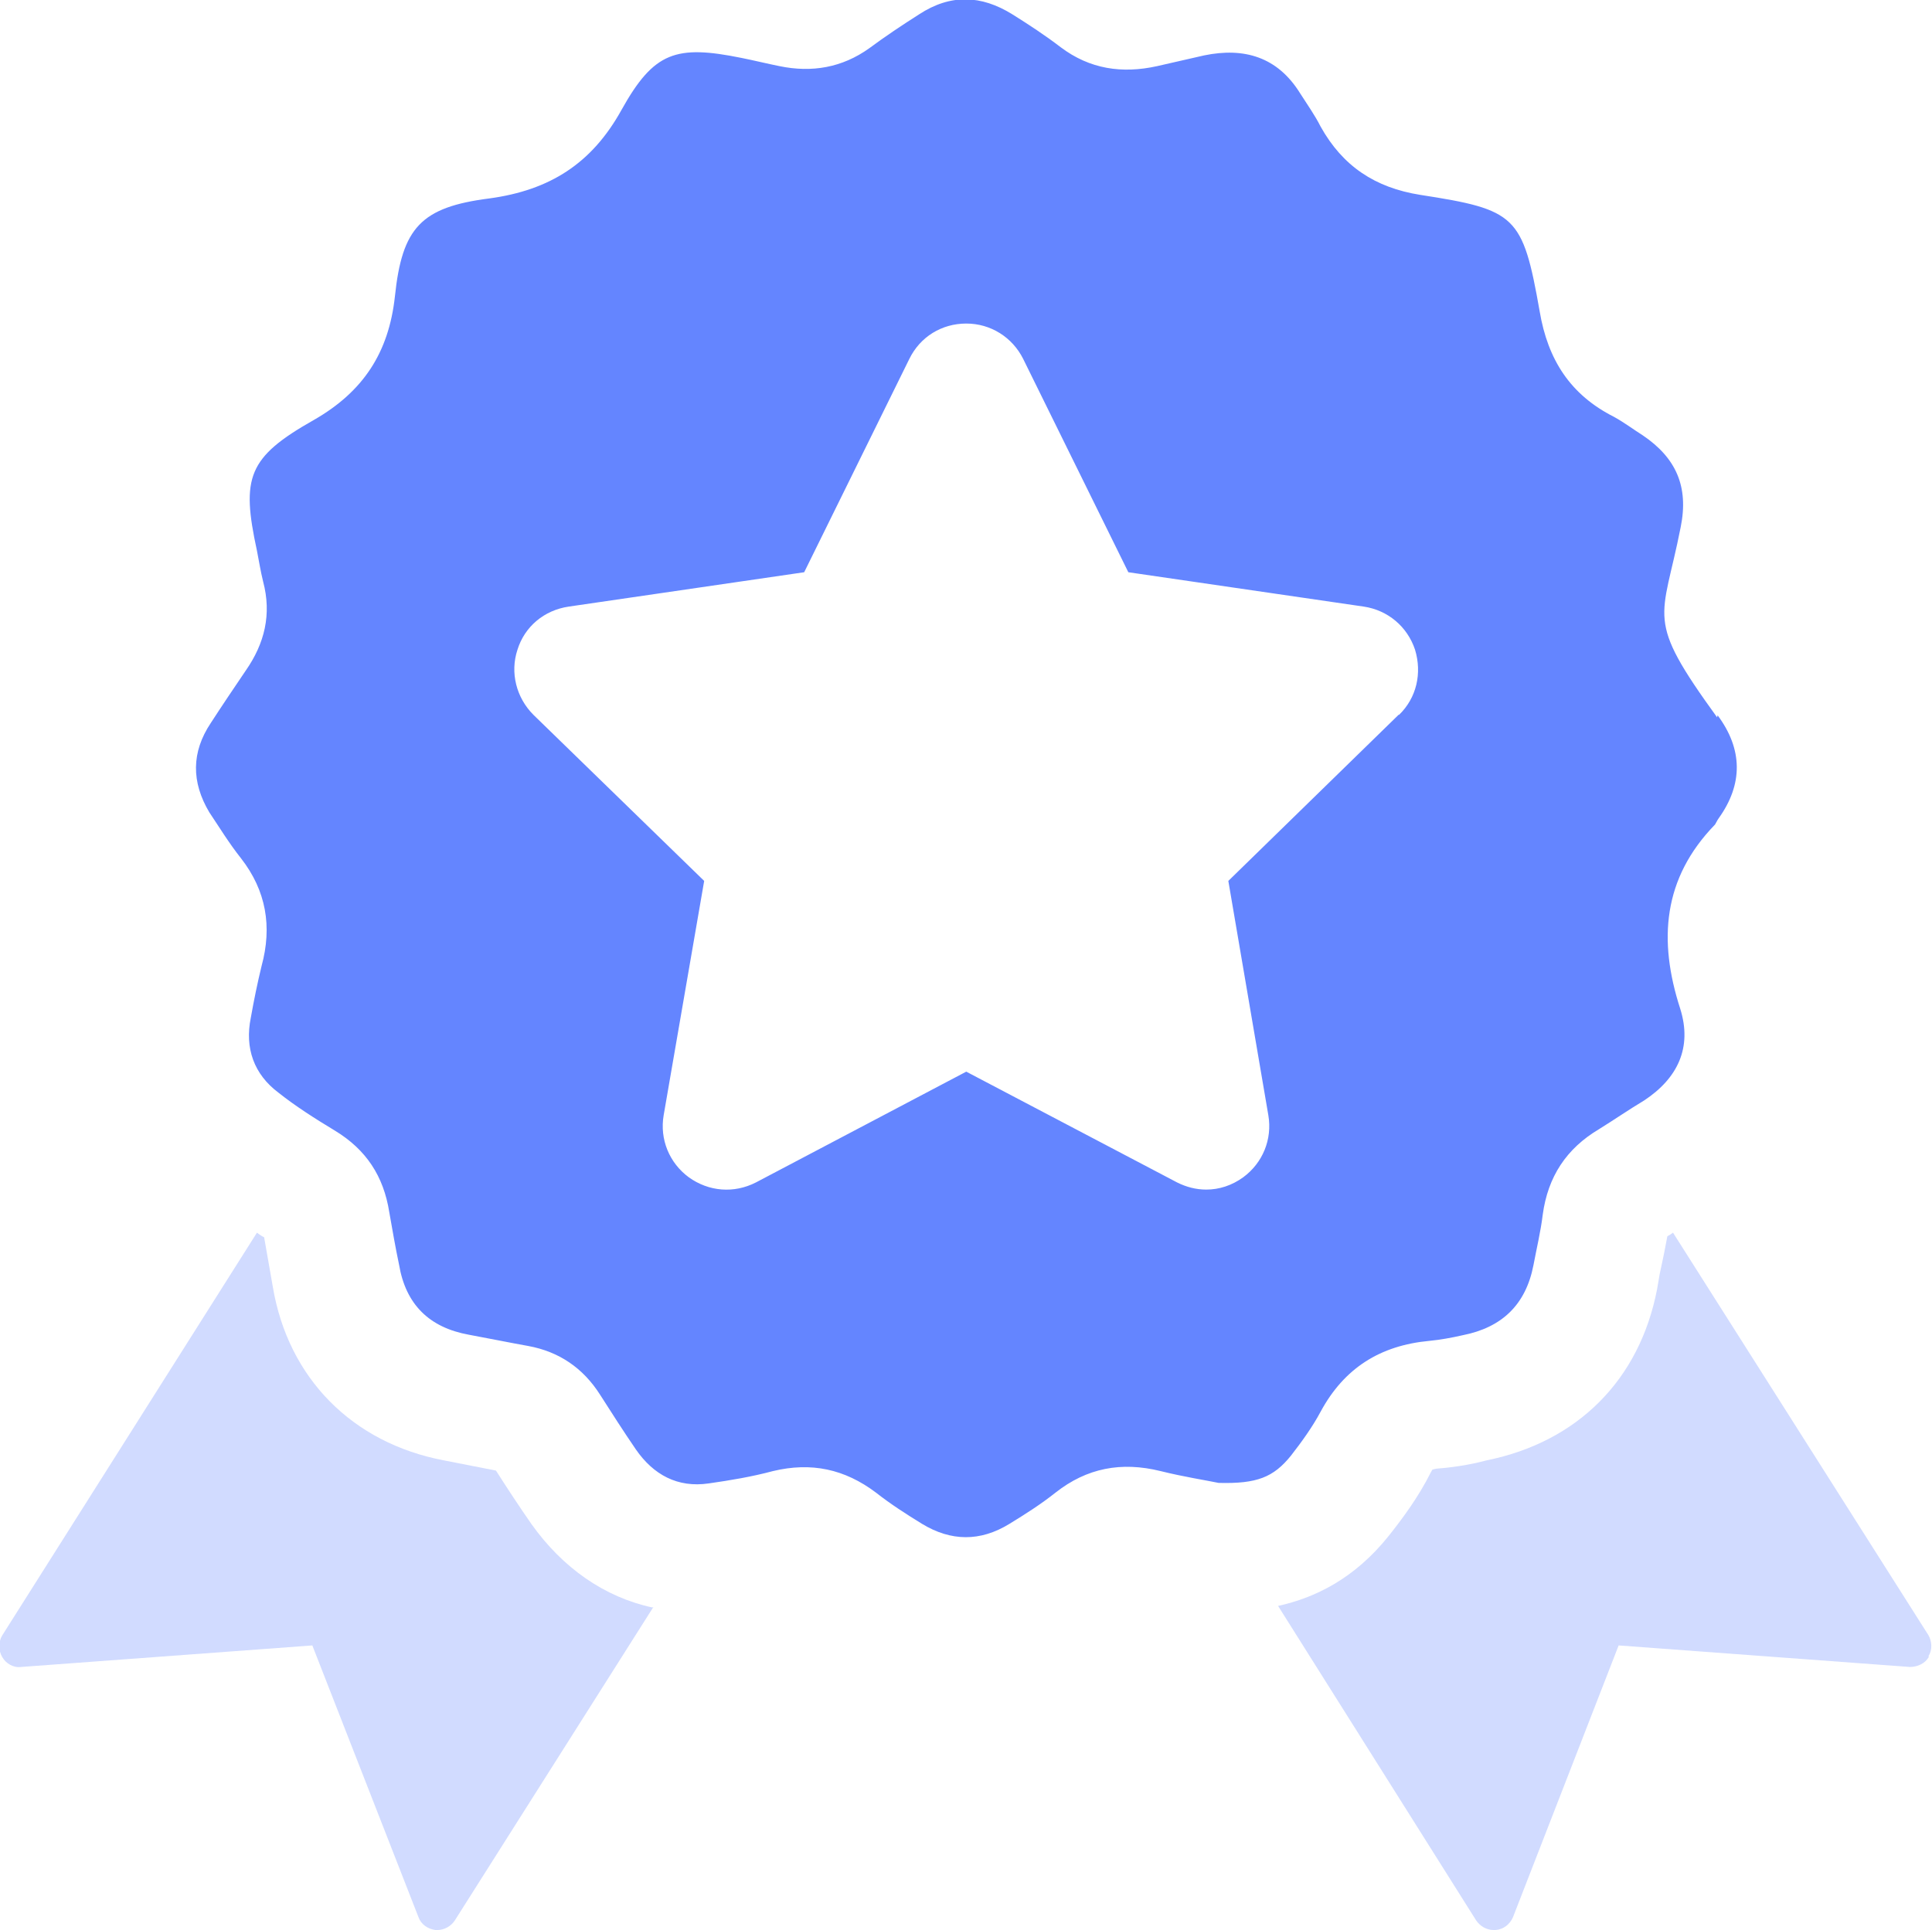 <?xml version="1.0" encoding="UTF-8"?><svg id="Layer_2" xmlns="http://www.w3.org/2000/svg" viewBox="0 0 37.67 37.64"><defs><style>.cls-1{fill:#6485ff;}.cls-2{opacity:.3;}</style></defs><g id="Layer_1-2"><path class="cls-1" d="M33.48,13.99c-1.42-1.96-1.07-1.87-.71-3.71.16-.79-.09-1.35-.74-1.79-.19-.12-.36-.25-.56-.36-.85-.43-1.29-1.11-1.45-2.06-.33-1.87-.46-1.98-2.33-2.27-.88-.14-1.51-.56-1.94-1.33-.11-.22-.26-.43-.4-.65-.44-.71-1.09-.9-1.87-.74-.31.07-.62.14-.92.21-.68.15-1.31.06-1.88-.37-.3-.23-.62-.44-.94-.64-.61-.38-1.21-.4-1.82,0-.33.21-.66.43-.97.66-.53.38-1.12.48-1.75.35-.25-.05-.49-.11-.74-.16-1.28-.26-1.71-.12-2.34,1.01-.58,1.05-1.4,1.57-2.58,1.73-1.33.17-1.7.57-1.84,1.91-.12,1.1-.62,1.86-1.58,2.41-1.29.73-1.42,1.12-1.11,2.55.04.2.07.4.12.6.17.64.03,1.21-.34,1.74-.23.34-.46.68-.68,1.02-.38.57-.38,1.15-.03,1.74.2.3.39.61.62.9.49.63.61,1.33.4,2.1-.08.33-.15.67-.21,1.01-.12.59.06,1.1.54,1.46.34.27.72.51,1.1.74.61.37.95.89,1.06,1.59.06.34.12.69.19,1.02.13.78.59,1.23,1.36,1.37.38.07.77.15,1.16.22.6.11,1.07.43,1.4.95.23.36.46.72.7,1.07.34.49.81.75,1.42.66.42-.06.84-.13,1.25-.24.75-.18,1.4-.04,2.01.42.28.22.59.42.9.61.56.34,1.13.35,1.7,0,.31-.19.61-.38.9-.61.61-.48,1.28-.61,2.05-.42.44.11.89.18,1.13.23.75.02,1.07-.11,1.41-.53.21-.27.42-.56.58-.86.46-.85,1.16-1.29,2.12-1.38.21-.02.43-.06.65-.11.76-.15,1.23-.59,1.38-1.37.06-.32.14-.65.18-.98.1-.74.46-1.29,1.1-1.67.29-.18.58-.38.88-.56.65-.43.94-1.03.7-1.79-.43-1.33-.34-2.54.68-3.59.02-.03.04-.08.07-.12.48-.67.47-1.35-.02-2.01ZM27.27,13.94l-3.32,3.24.78,4.57c.08.47-.11.93-.49,1.21-.22.16-.47.24-.72.24-.2,0-.39-.05-.57-.14l-4.11-2.16-4.1,2.16c-.43.22-.92.18-1.31-.1-.38-.28-.57-.74-.49-1.21l.79-4.57-3.33-3.24c-.33-.33-.46-.82-.31-1.27.14-.45.52-.77,1-.84l4.59-.67,2.05-4.16c.21-.43.63-.69,1.11-.69s.9.27,1.11.69l2.05,4.16,4.59.67c.47.07.85.39,1,.84.14.46.03.94-.31,1.27Z"/><g class="cls-2"><path class="cls-1" d="M12.74,31.34l-3.87,6.11c-.07.11-.2.19-.34.19h-.04c-.15-.02-.28-.11-.33-.25l-2.07-5.3-5.68.42c-.15.02-.3-.07-.37-.2-.07-.12-.07-.29,0-.41l4.97-7.86s.09.07.14.09c.06.34.12.69.17.97.3,1.78,1.55,3.04,3.33,3.38l1.02.2c.23.36.46.71.69,1.04.61.86,1.43,1.43,2.36,1.63Z"/><path class="cls-1" d="M37.61,32.31c-.07.13-.22.2-.37.2l-5.68-.42-2.06,5.3c-.06.14-.19.24-.34.25h-.04c-.13,0-.26-.07-.34-.19l-3.86-6.13c.72-.16,1.49-.53,2.16-1.37.27-.34.58-.76.81-1.22.02-.04.04-.07.04-.07.02,0,.06-.02.11-.02.4-.03.77-.11.95-.16,1.77-.36,2.98-1.57,3.32-3.34l.05-.29c.06-.27.11-.52.15-.74.04-.02.07-.04.11-.07l4.98,7.85c.07.12.08.29,0,.41Z"/></g></g></svg>